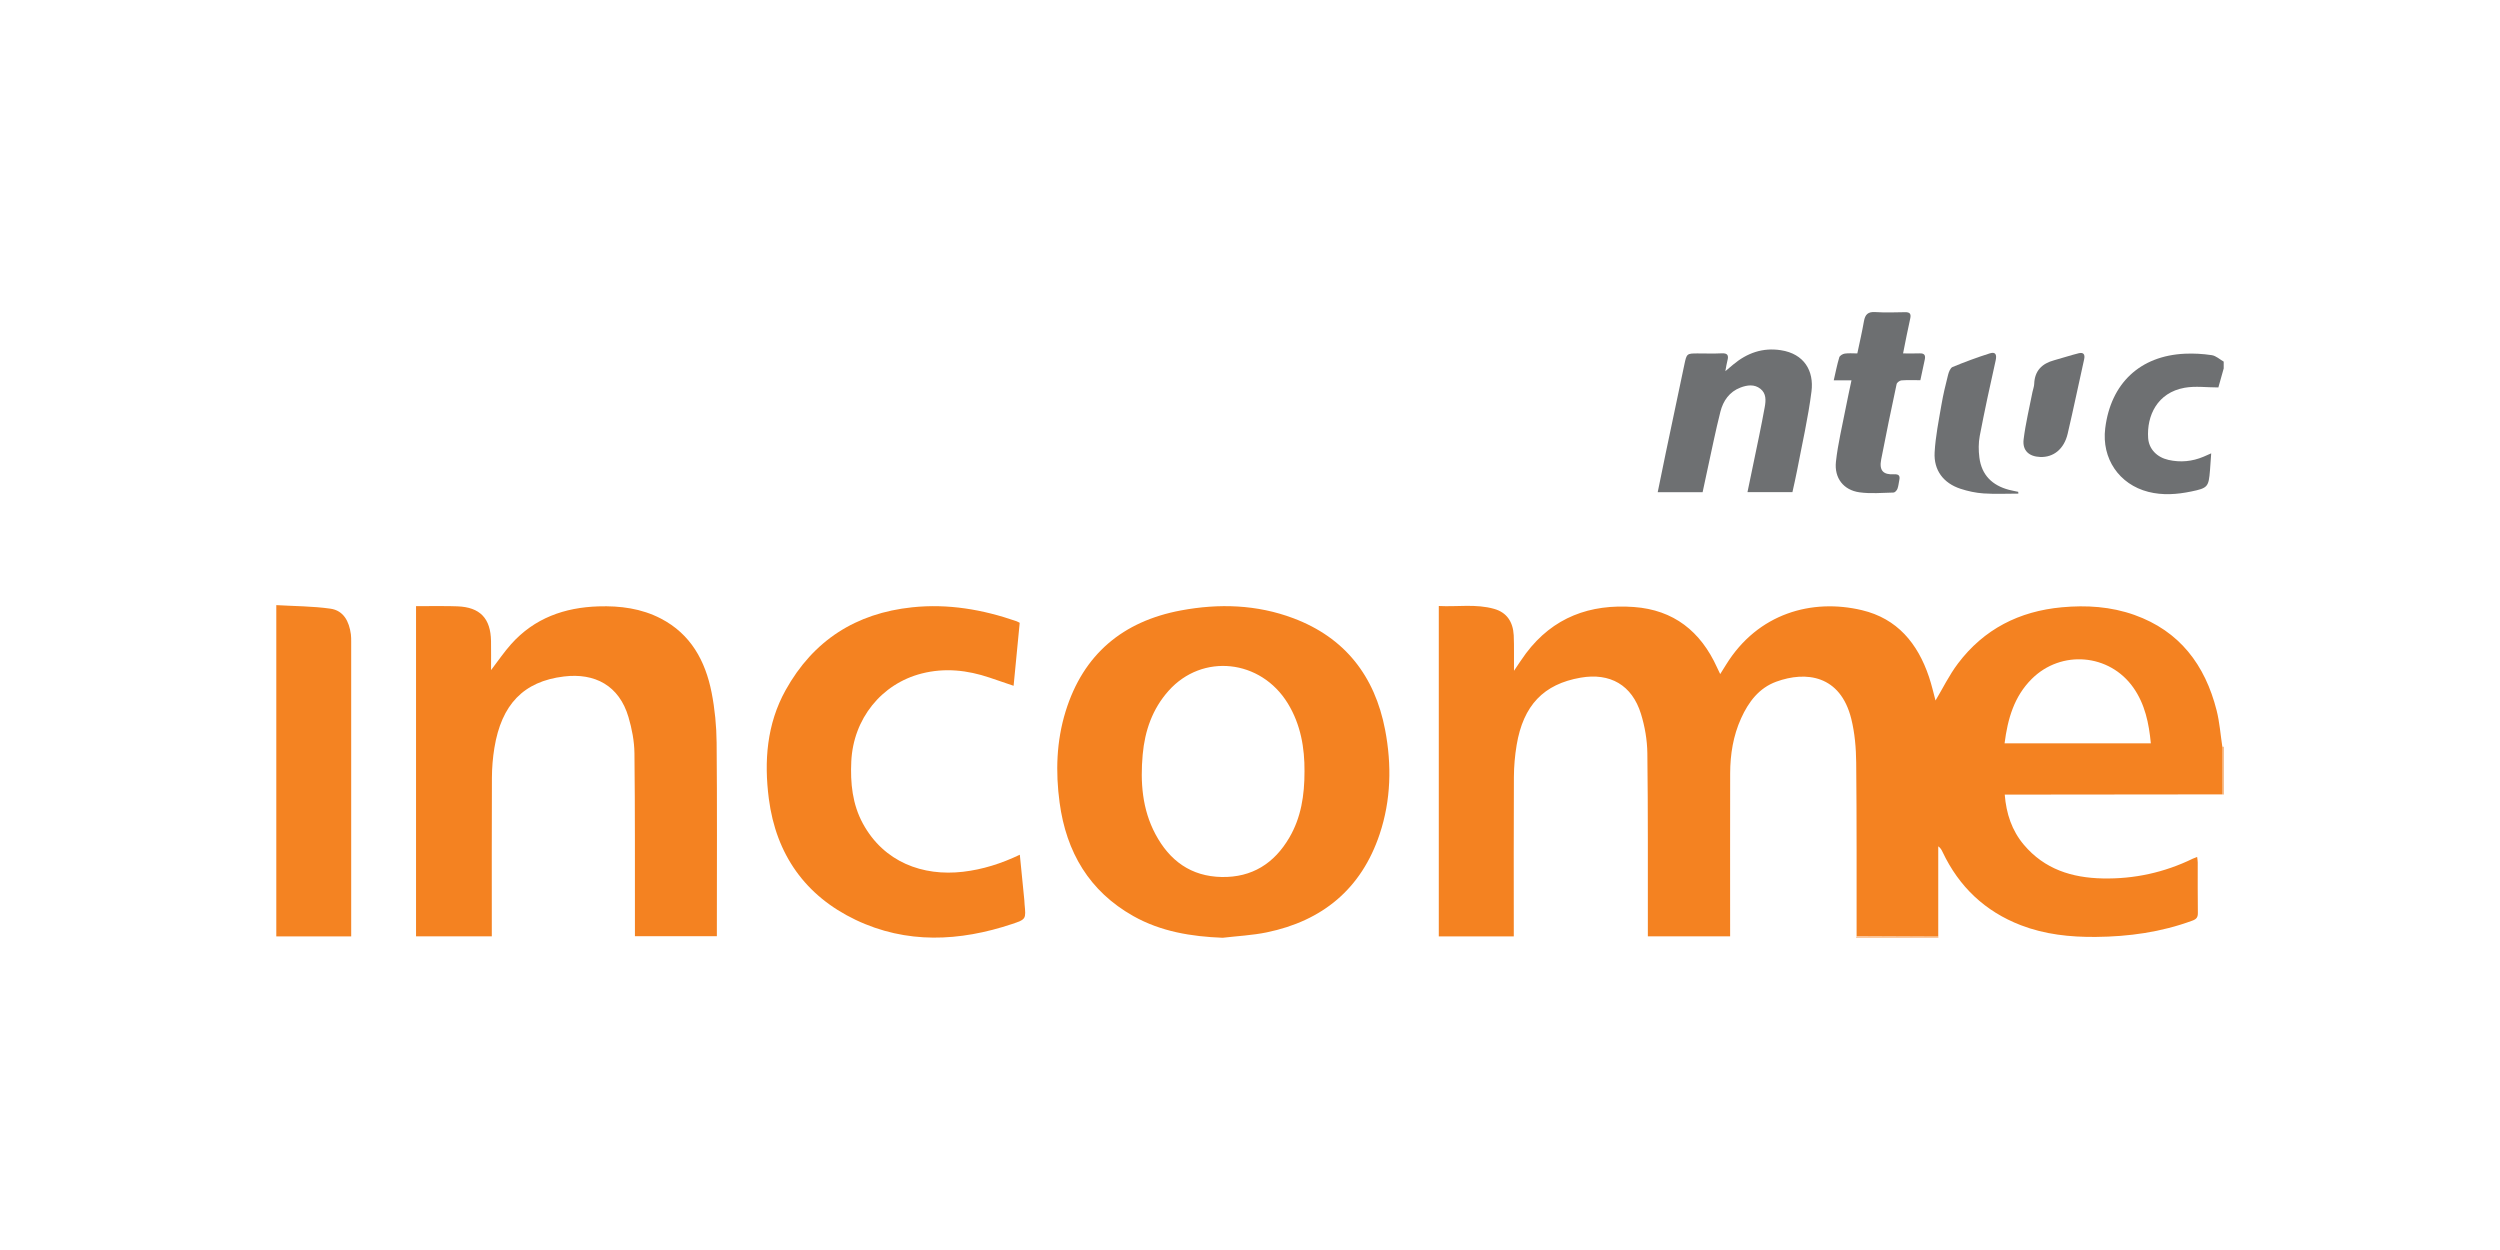 <?xml version="1.0" encoding="UTF-8"?>
<svg xmlns="http://www.w3.org/2000/svg" width="200" height="100" viewBox="0 0 200 100" fill="none">
  <path fill-rule="evenodd" clip-rule="evenodd" d="M177.896 29.475C177.742 30.023 177.589 30.57 177.469 30.996C176.535 30.996 175.628 30.868 174.769 31.021C172.582 31.412 171.73 33.257 171.852 35.049C171.912 35.921 172.552 36.584 173.475 36.792C174.433 37.008 175.372 36.92 176.28 36.538C176.442 36.47 176.602 36.397 176.896 36.268C176.86 36.785 176.834 37.202 176.8 37.617C176.692 38.956 176.624 39.045 175.296 39.32C174.158 39.556 173.013 39.639 171.869 39.349C169.527 38.754 168.121 36.682 168.417 34.267C168.859 30.67 171.202 28.46 174.792 28.297C175.507 28.264 176.235 28.306 176.943 28.413C177.279 28.464 177.579 28.75 177.896 28.929C177.896 29.111 177.896 29.293 177.896 29.475Z" fill="#6E7072"></path>
  <path fill-rule="evenodd" clip-rule="evenodd" d="M155.064 74.919C155.067 74.959 155.07 74.999 155.073 75.038C152.874 75.038 150.674 75.038 148.475 75.038C148.494 74.988 148.513 74.938 148.532 74.888C150.71 74.899 152.887 74.909 155.064 74.919Z" fill="#FAC9A0"></path>
  <path fill-rule="evenodd" clip-rule="evenodd" d="M177.897 63.566C177.859 63.561 177.821 63.555 177.783 63.55C177.786 62.279 177.789 61.008 177.792 59.737C177.827 59.739 177.862 59.74 177.897 59.742C177.897 61.016 177.897 62.291 177.897 63.566Z" fill="#F7A560"></path>
  <path fill-rule="evenodd" clip-rule="evenodd" d="M177.787 59.738C177.784 61.009 177.781 62.28 177.778 63.551C173.02 63.556 168.263 63.561 163.505 63.566C162.48 63.567 161.455 63.566 160.379 63.566C160.5 65.088 160.945 66.44 161.908 67.581C163.561 69.54 165.758 70.226 168.216 70.275C170.745 70.327 173.149 69.8 175.428 68.692C175.522 68.647 175.622 68.614 175.772 68.555C175.791 68.725 175.818 68.858 175.818 68.991C175.822 70.338 175.808 71.685 175.829 73.032C175.834 73.384 175.716 73.531 175.392 73.65C172.893 74.573 170.308 74.931 167.658 74.954C165.605 74.971 163.593 74.76 161.665 74.016C158.807 72.912 156.728 70.948 155.407 68.161C155.332 68.003 155.256 67.845 155.06 67.704C155.06 70.109 155.06 72.515 155.06 74.92C152.882 74.909 150.705 74.899 148.528 74.889C148.523 70.264 148.543 65.639 148.496 61.015C148.484 59.843 148.384 58.639 148.102 57.507C147.227 53.994 144.471 53.673 142.111 54.531C140.719 55.036 139.882 56.153 139.288 57.465C138.656 58.861 138.417 60.347 138.413 61.871C138.404 66.004 138.41 70.137 138.41 74.27C138.41 74.469 138.41 74.667 138.41 74.906C136.215 74.906 134.049 74.906 131.828 74.906C131.828 74.67 131.828 74.456 131.828 74.243C131.822 69.582 131.847 64.92 131.788 60.26C131.775 59.203 131.589 58.113 131.275 57.103C130.56 54.8 128.807 53.805 126.451 54.213C123.494 54.726 121.862 56.423 121.331 59.605C121.191 60.444 121.117 61.304 121.112 62.155C121.09 66.197 121.103 70.239 121.103 74.281C121.103 74.479 121.103 74.676 121.103 74.91C119.092 74.91 117.119 74.91 115.103 74.91C115.103 66.132 115.103 57.349 115.103 48.48C116.578 48.559 118.073 48.295 119.535 48.711C120.521 48.991 121.039 49.721 121.098 50.824C121.123 51.278 121.116 51.734 121.119 52.189C121.122 52.635 121.119 53.082 121.119 53.664C121.488 53.124 121.763 52.687 122.072 52.275C124.249 49.374 127.21 48.304 130.711 48.56C133.896 48.792 136.05 50.506 137.36 53.389C137.427 53.537 137.5 53.683 137.616 53.926C137.792 53.644 137.938 53.413 138.082 53.181C140.635 49.044 144.978 47.869 148.951 48.813C151.779 49.484 153.412 51.464 154.316 54.142C154.536 54.793 154.685 55.468 154.842 56.041C155.413 55.087 155.932 54.015 156.635 53.083C158.716 50.325 161.538 48.898 164.943 48.583C166.924 48.4 168.874 48.526 170.753 49.195C174.364 50.48 176.408 53.188 177.33 56.835C177.569 57.781 177.639 58.769 177.787 59.738ZM160.366 59.466C164.297 59.466 168.161 59.466 172.067 59.466C171.914 57.847 171.594 56.328 170.669 55.011C168.758 52.291 164.895 51.968 162.539 54.314C161.128 55.72 160.615 57.508 160.366 59.466Z" fill="#F48221"></path>
  <path fill-rule="evenodd" clip-rule="evenodd" d="M97.814 75.022C95.302 74.923 92.879 74.531 90.667 73.286C87.145 71.304 85.302 68.175 84.768 64.208C84.436 61.749 84.513 59.296 85.247 56.917C86.667 52.317 89.857 49.698 94.475 48.834C97.511 48.267 100.547 48.359 103.474 49.461C107.589 51.011 109.982 54.073 110.808 58.379C111.346 61.187 111.284 64.009 110.371 66.736C108.902 71.127 105.785 73.67 101.344 74.588C100.186 74.827 98.991 74.882 97.814 75.022ZM104.36 61.703C104.374 59.853 104.065 57.973 103.027 56.275C100.862 52.735 96.186 52.237 93.487 55.263C92.195 56.71 91.587 58.454 91.415 60.366C91.218 62.572 91.371 64.734 92.433 66.73C93.566 68.859 95.283 70.115 97.739 70.16C100.162 70.203 101.942 69.076 103.152 67C104.084 65.403 104.363 63.638 104.36 61.703Z" fill="#F48221"></path>
  <path fill-rule="evenodd" clip-rule="evenodd" d="M39.345 74.904C37.297 74.904 35.305 74.904 33.283 74.904C33.283 66.113 33.283 57.344 33.283 48.488C33.569 48.488 33.867 48.487 34.164 48.488C34.975 48.492 35.786 48.476 36.596 48.507C38.4 48.575 39.253 49.465 39.282 51.286C39.294 52.039 39.284 52.792 39.284 53.608C39.853 52.866 40.328 52.162 40.886 51.536C42.751 49.447 45.164 48.596 47.881 48.51C49.609 48.455 51.303 48.673 52.866 49.483C55.259 50.724 56.43 52.867 56.93 55.411C57.187 56.723 57.318 58.079 57.33 59.416C57.376 64.35 57.349 69.284 57.349 74.219C57.349 74.434 57.349 74.649 57.349 74.897C55.15 74.897 52.999 74.897 50.794 74.897C50.794 74.668 50.794 74.455 50.794 74.242C50.788 69.582 50.809 64.92 50.756 60.26C50.745 59.293 50.553 58.301 50.279 57.37C49.535 54.842 47.589 53.818 45.112 54.119C41.883 54.511 40.118 56.355 39.55 59.836C39.422 60.622 39.357 61.427 39.353 62.224C39.334 66.247 39.344 70.271 39.344 74.295C39.345 74.49 39.345 74.684 39.345 74.904Z" fill="#F48221"></path>
  <path fill-rule="evenodd" clip-rule="evenodd" d="M81.576 49.824C81.415 51.486 81.254 53.145 81.088 54.863C80.41 54.632 79.788 54.418 79.164 54.208C77.387 53.609 75.584 53.411 73.743 53.879C70.507 54.703 68.263 57.51 68.103 60.912C68.022 62.647 68.188 64.334 69.031 65.885C70.709 68.969 73.815 70.116 77.041 69.742C78.608 69.56 80.097 69.088 81.586 68.378C81.709 69.623 81.829 70.822 81.947 72.022C81.958 72.13 81.957 72.24 81.967 72.349C82.079 73.516 82.089 73.547 80.969 73.92C76.757 75.326 72.517 75.531 68.443 73.585C64.44 71.672 62.085 68.37 61.507 63.901C61.118 60.891 61.341 57.925 62.849 55.212C65.066 51.225 68.478 49.058 72.972 48.584C75.842 48.282 78.602 48.757 81.306 49.693C81.389 49.722 81.465 49.77 81.576 49.824Z" fill="#F48221"></path>
  <path fill-rule="evenodd" clip-rule="evenodd" d="M28.096 74.912C26.061 74.912 24.102 74.912 22.104 74.912C22.104 66.121 22.104 57.343 22.104 48.41C23.553 48.495 25.007 48.492 26.432 48.693C27.492 48.841 27.934 49.723 28.07 50.741C28.096 50.938 28.095 51.14 28.095 51.34C28.096 59.037 28.096 66.733 28.096 74.43C28.096 74.573 28.096 74.716 28.096 74.912Z" fill="#F48322"></path>
  <path fill-rule="evenodd" clip-rule="evenodd" d="M143.394 39.372C142.181 39.372 141.017 39.372 139.798 39.372C140.116 37.843 140.428 36.354 140.733 34.863C140.889 34.099 141.041 33.333 141.179 32.565C141.274 32.034 141.309 31.481 140.836 31.106C140.349 30.72 139.776 30.8 139.241 31.003C138.357 31.337 137.854 32.061 137.633 32.931C137.237 34.496 136.923 36.082 136.577 37.659C136.453 38.224 136.335 38.79 136.209 39.376C135.02 39.376 133.855 39.376 132.617 39.376C132.834 38.317 133.043 37.277 133.26 36.239C133.756 33.876 134.257 31.514 134.752 29.151C134.932 28.294 134.951 28.274 135.798 28.274C136.446 28.274 137.096 28.298 137.743 28.266C138.221 28.242 138.306 28.442 138.192 28.853C138.131 29.077 138.102 29.31 138.028 29.694C138.312 29.455 138.483 29.309 138.656 29.165C139.764 28.24 141.009 27.794 142.461 28.015C144.352 28.304 145.124 29.686 144.919 31.315C144.651 33.436 144.167 35.528 143.768 37.631C143.657 38.216 143.519 38.796 143.394 39.372Z" fill="#6E7072"></path>
  <path fill-rule="evenodd" clip-rule="evenodd" d="M148.119 30.425C147.614 30.425 147.206 30.425 146.7 30.425C146.852 29.766 146.967 29.168 147.142 28.588C147.183 28.451 147.417 28.312 147.578 28.288C147.894 28.241 148.222 28.274 148.586 28.274C148.768 27.4 148.967 26.554 149.115 25.7C149.209 25.156 149.443 24.928 150.018 24.966C150.808 25.017 151.603 24.989 152.396 24.975C152.782 24.968 152.907 25.094 152.816 25.495C152.611 26.396 152.442 27.305 152.246 28.273C152.71 28.273 153.138 28.288 153.564 28.269C153.931 28.253 154.061 28.402 153.983 28.759C153.867 29.29 153.756 29.822 153.629 30.416C153.118 30.416 152.617 30.393 152.119 30.43C151.978 30.44 151.756 30.602 151.729 30.729C151.3 32.736 150.882 34.744 150.494 36.759C150.325 37.638 150.647 37.991 151.527 37.944C151.915 37.923 152.018 38.068 151.942 38.419C151.893 38.65 151.877 38.893 151.793 39.109C151.745 39.233 151.594 39.401 151.486 39.404C150.572 39.424 149.645 39.511 148.748 39.384C147.486 39.205 146.732 38.248 146.875 36.935C147.033 35.495 147.382 34.077 147.656 32.651C147.793 31.94 147.95 31.232 148.119 30.425Z" fill="#6D6F71"></path>
  <path fill-rule="evenodd" clip-rule="evenodd" d="M161.47 39.49C160.543 39.49 159.612 39.536 158.688 39.474C158.067 39.433 157.437 39.297 156.844 39.103C155.481 38.657 154.692 37.63 154.77 36.193C154.84 34.914 155.101 33.643 155.317 32.376C155.454 31.571 155.646 30.774 155.847 29.983C155.906 29.753 156.03 29.432 156.207 29.359C157.183 28.956 158.176 28.588 159.182 28.27C159.64 28.124 159.76 28.36 159.651 28.843C159.2 30.846 158.768 32.853 158.381 34.868C158.273 35.43 158.278 36.036 158.351 36.606C158.53 38.012 159.387 38.836 160.72 39.187C160.963 39.251 161.211 39.293 161.457 39.346C161.461 39.394 161.466 39.442 161.47 39.49Z" fill="#6E7072"></path>
  <path fill-rule="evenodd" clip-rule="evenodd" d="M163.212 36.558C162.316 36.521 161.78 36.043 161.89 35.147C162.046 33.874 162.353 32.62 162.598 31.358C162.639 31.144 162.729 30.934 162.736 30.721C162.771 29.654 163.362 29.084 164.333 28.82C164.989 28.642 165.635 28.424 166.294 28.26C166.672 28.166 166.82 28.346 166.731 28.746C166.289 30.728 165.877 32.718 165.414 34.695C165.127 35.923 164.279 36.602 163.212 36.558Z" fill="#6E7072"></path>
</svg>
